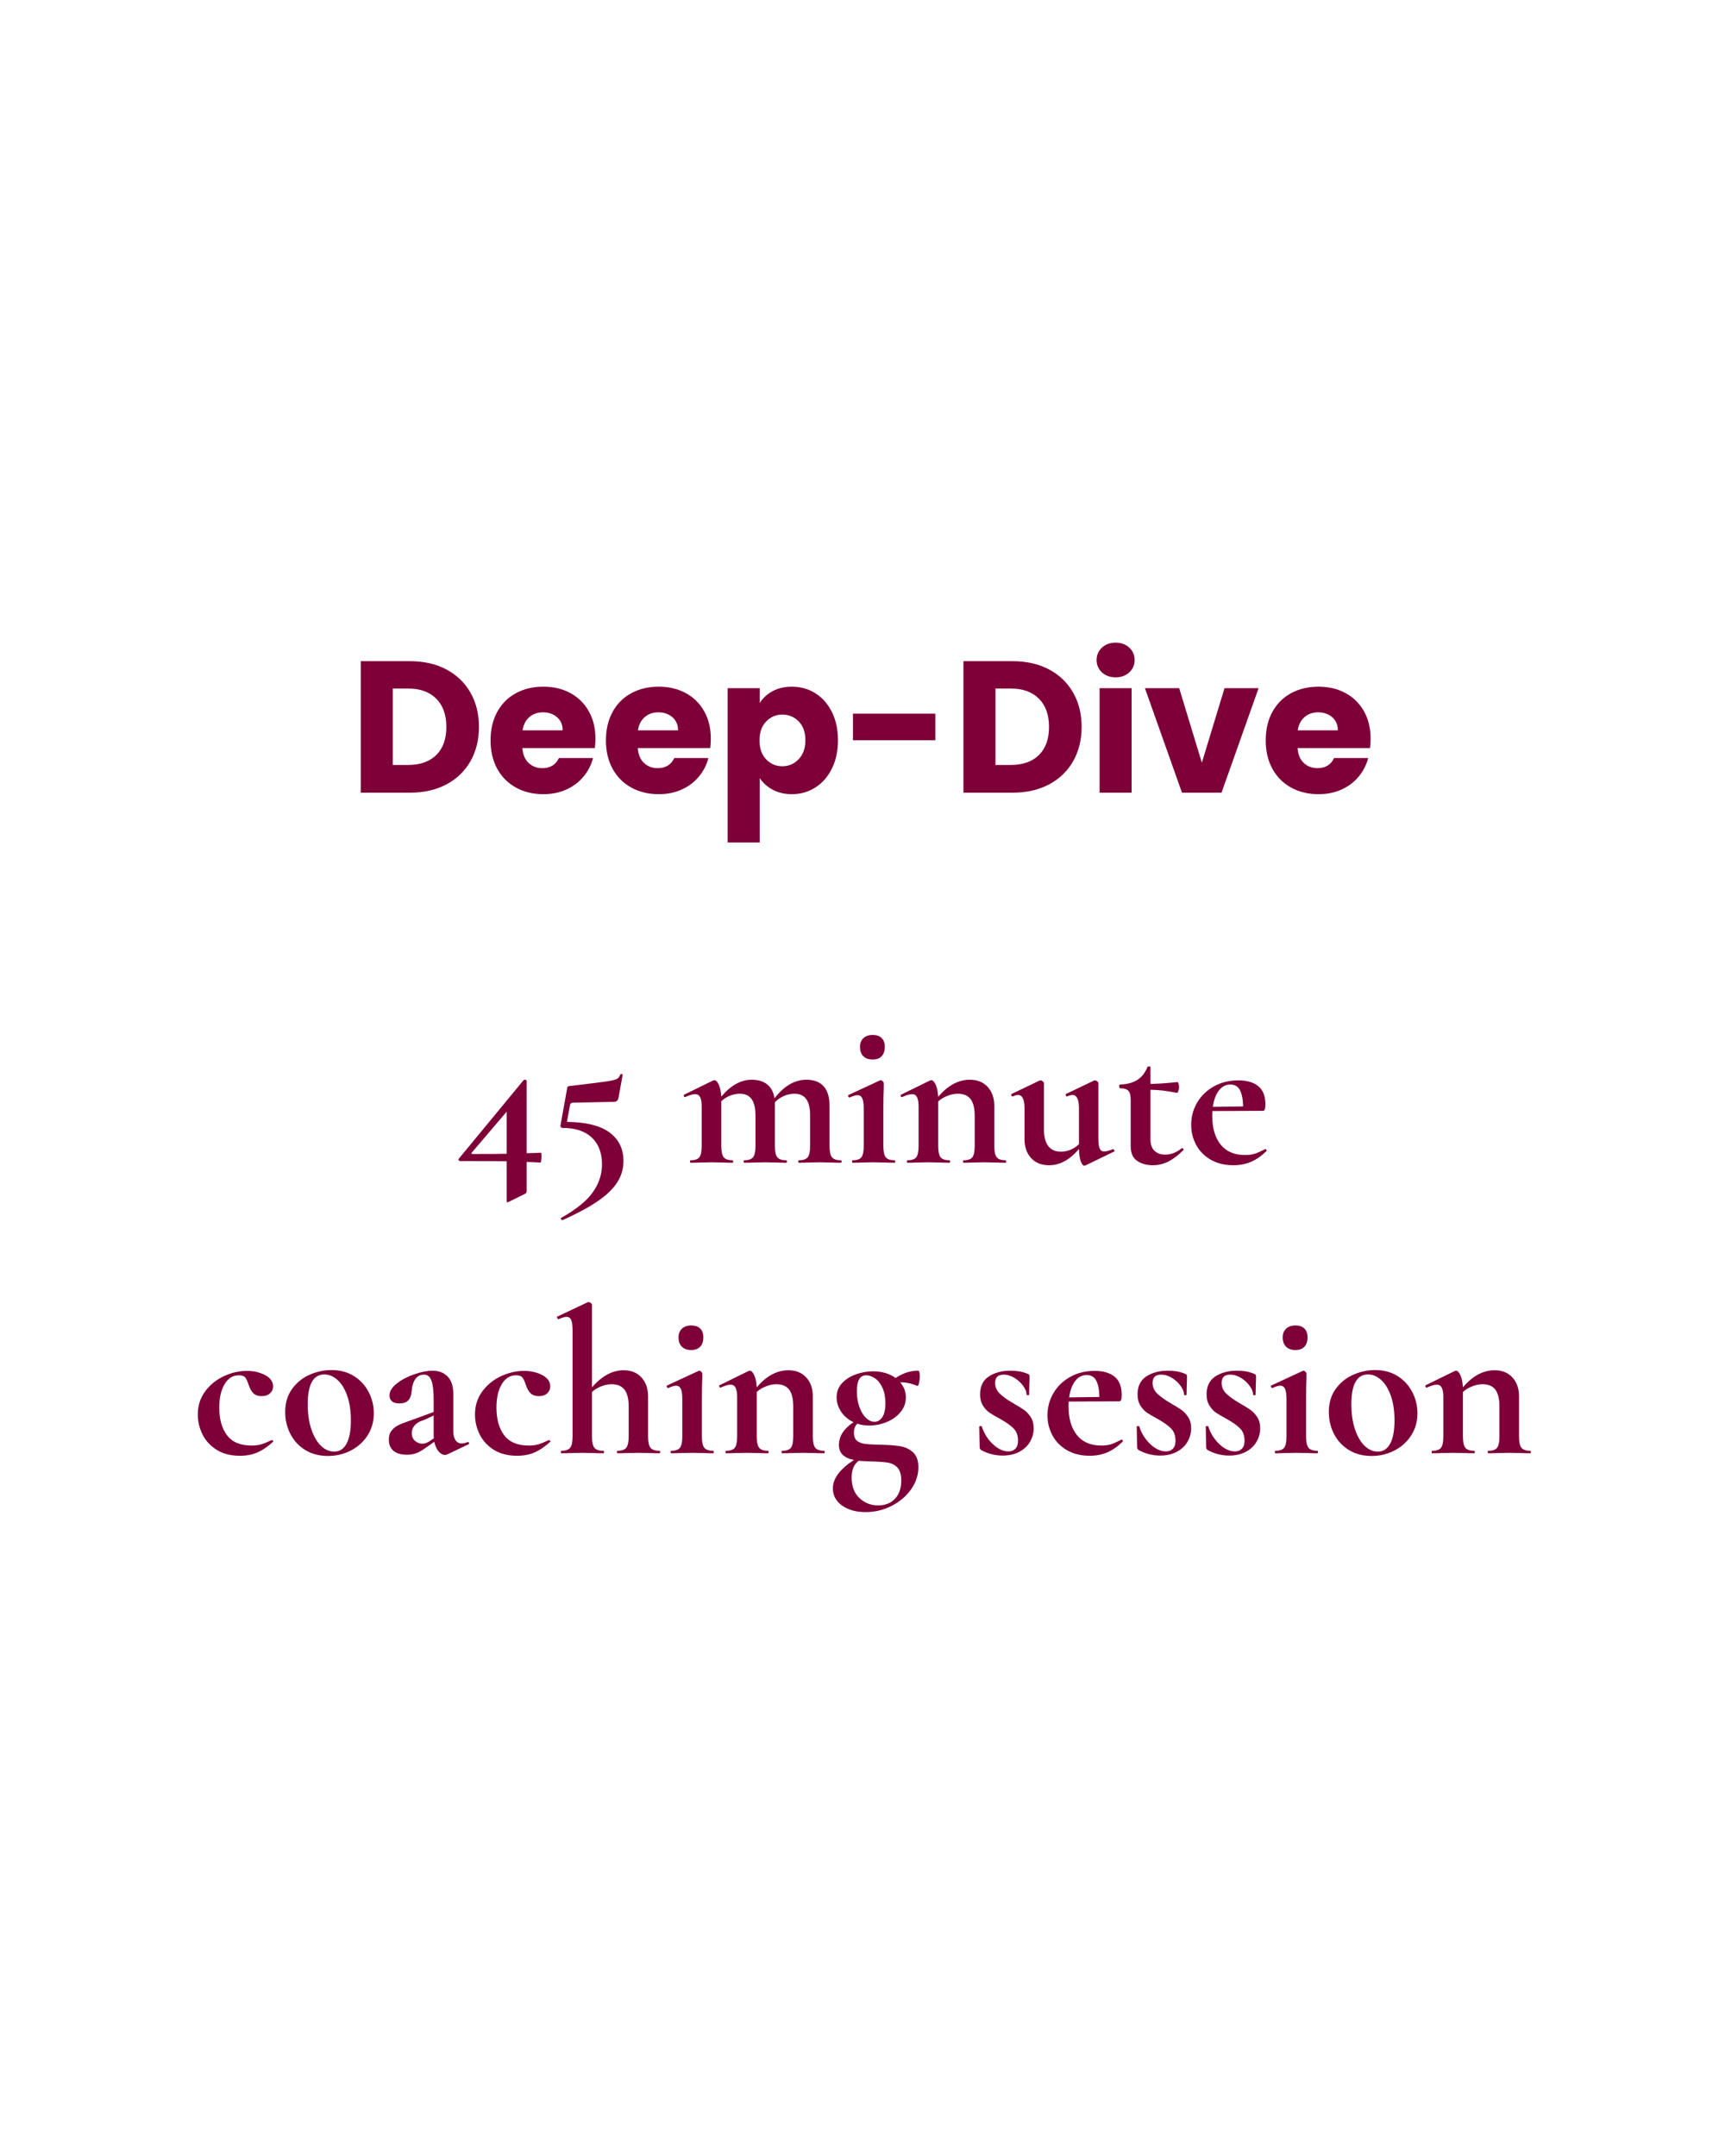 <svg version="1.0" preserveAspectRatio="xMidYMid meet" height="1350" viewBox="0 0 810 1012.5" zoomAndPan="magnify" width="1080" xmlns:xlink="http://www.w3.org/1999/xlink" xmlns="http://www.w3.org/2000/svg"><defs><g></g></defs><g fill-opacity="1" fill="#7e0038"><g transform="translate(212.846, 546.051)"><g><path d="M 41.141 -4.703 C 41.328 -4.703 41.422 -4.18 41.422 -3.141 C 41.422 -2.422 41.375 -1.734 41.281 -1.078 C 41.188 -0.422 41.07 -0.094 40.938 -0.094 L 34.469 -0.391 L 34.469 13.219 C 34.469 13.875 34.207 14.332 33.688 14.594 L 25.953 18.406 C 25.555 18.539 25.359 18.609 25.359 18.609 C 25.172 18.609 25.078 18.348 25.078 17.828 L 25.078 -0.688 C 21.16 -0.75 13.91 -0.781 3.328 -0.781 C 3.004 -0.781 2.742 -0.91 2.547 -1.172 C 2.348 -1.43 2.379 -1.691 2.641 -1.953 L 33 -38.781 C 33.133 -38.914 33.332 -38.984 33.594 -38.984 C 33.789 -38.984 33.984 -38.93 34.172 -38.828 C 34.367 -38.734 34.469 -38.586 34.469 -38.391 L 34.469 -4.5 C 35.781 -4.5 38.004 -4.566 41.141 -4.703 Z M 9.203 -4.109 C 16.773 -4.109 22.066 -4.145 25.078 -4.219 L 25.078 -24 L 8.719 -4.797 C 8.32 -4.336 8.484 -4.109 9.203 -4.109 Z M 9.203 -4.109"></path></g></g></g><g fill-opacity="1" fill="#7e0038"><g transform="translate(257.503, 546.051)"><g><path d="M 8.719 -19.203 C 17.852 -19.066 24.555 -17.379 28.828 -14.141 C 33.109 -10.91 35.25 -6.488 35.25 -0.875 C 35.25 2.844 34.27 6.219 32.312 9.25 C 30.352 12.289 27.301 15.227 23.156 18.062 C 19.008 20.906 13.508 23.863 6.656 26.938 L 6.562 26.938 C 6.301 26.938 6.086 26.785 5.922 26.484 C 5.766 26.191 5.816 25.984 6.078 25.859 C 13.129 21.867 18.07 17.848 20.906 13.797 C 23.75 9.754 25.172 5.414 25.172 0.781 C 25.172 -4.633 23.57 -8.844 20.375 -11.844 C 17.176 -14.852 12.602 -16.359 6.656 -16.359 C 6.332 -16.359 6.07 -16.473 5.875 -16.703 C 5.676 -16.93 5.613 -17.207 5.688 -17.531 L 8.812 -34.969 C 8.875 -35.426 8.969 -35.703 9.094 -35.797 C 9.227 -35.891 9.562 -35.973 10.094 -36.047 C 18.312 -37.023 23.82 -37.707 26.625 -38.094 C 29.438 -38.488 31.25 -38.895 32.062 -39.312 C 32.883 -39.738 33.457 -40.441 33.781 -41.422 C 33.852 -41.617 34.066 -41.703 34.422 -41.672 C 34.785 -41.641 34.93 -41.492 34.859 -41.234 L 32.906 -30.359 C 32.707 -29.641 32.41 -29.164 32.016 -28.938 C 31.629 -28.707 31.016 -28.594 30.172 -28.594 L 11.562 -28.203 C 10.707 -28.203 10.219 -27.742 10.094 -26.828 Z M 8.719 -19.203"></path></g></g></g><g fill-opacity="1" fill="#7e0038"><g transform="translate(297.557, 546.051)"><g></g></g></g><g fill-opacity="1" fill="#7e0038"><g transform="translate(320.473, 546.051)"><g><path d="M 74.328 -1.172 C 74.586 -1.172 74.719 -0.973 74.719 -0.578 C 74.719 -0.191 74.586 0 74.328 0 C 72.629 0 71.289 -0.031 70.312 -0.094 L 64.438 -0.203 L 58.766 -0.094 C 57.723 -0.031 56.352 0 54.656 0 C 54.457 0 54.359 -0.191 54.359 -0.578 C 54.359 -0.973 54.457 -1.172 54.656 -1.172 C 56.676 -1.172 58.062 -1.645 58.812 -2.594 C 59.562 -3.539 59.938 -5.32 59.938 -7.938 L 59.938 -22.031 C 59.938 -25.562 59.332 -28.176 58.125 -29.875 C 56.914 -31.57 55.07 -32.422 52.594 -32.422 C 50.895 -32.422 49.227 -32.062 47.594 -31.344 C 45.969 -30.625 44.566 -29.645 43.391 -28.406 L 43.391 -7.938 C 43.391 -5.32 43.766 -3.539 44.516 -2.594 C 45.266 -1.645 46.648 -1.172 48.672 -1.172 C 48.93 -1.172 49.062 -0.973 49.062 -0.578 C 49.062 -0.191 48.93 0 48.672 0 C 46.973 0 45.633 -0.031 44.656 -0.094 L 38.781 -0.203 L 33.109 -0.094 C 32.055 -0.031 30.68 0 28.984 0 C 28.797 0 28.703 -0.191 28.703 -0.578 C 28.703 -0.973 28.797 -1.172 28.984 -1.172 C 31.016 -1.172 32.406 -1.645 33.156 -2.594 C 33.906 -3.539 34.281 -5.32 34.281 -7.938 L 34.281 -22.031 C 34.281 -25.562 33.676 -28.176 32.469 -29.875 C 31.258 -31.57 29.414 -32.422 26.938 -32.422 C 25.363 -32.422 23.812 -32.109 22.281 -31.484 C 20.75 -30.867 19.395 -30.004 18.219 -28.891 L 18.219 -7.938 C 18.219 -5.32 18.594 -3.539 19.344 -2.594 C 20.094 -1.645 21.477 -1.172 23.5 -1.172 C 23.695 -1.172 23.797 -0.973 23.797 -0.578 C 23.797 -0.191 23.695 0 23.5 0 C 21.801 0 20.461 -0.031 19.484 -0.094 L 13.609 -0.203 L 7.828 -0.094 C 6.848 -0.031 5.508 0 3.812 0 C 3.625 0 3.531 -0.191 3.531 -0.578 C 3.531 -0.973 3.625 -1.172 3.812 -1.172 C 5.844 -1.172 7.219 -1.645 7.938 -2.594 C 8.656 -3.539 9.016 -5.32 9.016 -7.938 L 9.016 -26.344 C 9.016 -28.363 8.77 -29.848 8.281 -30.797 C 7.789 -31.742 7.02 -32.219 5.969 -32.219 C 4.863 -32.219 3.297 -31.758 1.266 -30.844 L 1.078 -30.844 C 0.879 -30.844 0.727 -31.004 0.625 -31.328 C 0.531 -31.66 0.551 -31.859 0.688 -31.922 L 14.297 -38.594 C 14.691 -38.719 14.922 -38.781 14.984 -38.781 C 15.703 -38.781 16.383 -38.078 17.031 -36.672 C 17.688 -35.273 18.082 -33.398 18.219 -31.047 C 22.656 -36.336 27.422 -38.984 32.516 -38.984 C 35.586 -38.984 38.035 -38.227 39.859 -36.719 C 41.691 -35.219 42.801 -33.066 43.188 -30.266 C 47.695 -36.078 52.691 -38.984 58.172 -38.984 C 61.703 -38.984 64.395 -37.969 66.25 -35.938 C 68.113 -33.914 69.047 -30.848 69.047 -26.734 L 69.047 -7.938 C 69.047 -5.32 69.422 -3.539 70.172 -2.594 C 70.922 -1.645 72.305 -1.172 74.328 -1.172 Z M 74.328 -1.172"></path></g></g></g><g fill-opacity="1" fill="#7e0038"><g transform="translate(396.566, 546.051)"><g><path d="M 13.219 -48.484 C 11.32 -48.484 9.852 -49.004 8.812 -50.047 C 7.77 -51.086 7.25 -52.555 7.25 -54.453 C 7.25 -56.148 7.785 -57.504 8.859 -58.516 C 9.941 -59.523 11.395 -60.031 13.219 -60.031 C 15.051 -60.031 16.457 -59.539 17.438 -58.562 C 18.414 -57.582 18.906 -56.211 18.906 -54.453 C 18.906 -52.555 18.414 -51.086 17.438 -50.047 C 16.457 -49.004 15.051 -48.484 13.219 -48.484 Z M 3.812 0 C 3.625 0 3.531 -0.191 3.531 -0.578 C 3.531 -0.973 3.625 -1.172 3.812 -1.172 C 5.844 -1.172 7.219 -1.645 7.938 -2.594 C 8.656 -3.539 9.016 -5.32 9.016 -7.938 L 9.016 -25.469 C 9.016 -27.688 8.785 -29.285 8.328 -30.266 C 7.867 -31.242 7.117 -31.734 6.078 -31.734 C 5.223 -31.734 4.016 -31.375 2.453 -30.656 L 2.344 -30.656 C 2.082 -30.656 1.883 -30.832 1.75 -31.188 C 1.625 -31.551 1.66 -31.766 1.859 -31.828 L 16.656 -38.688 L 16.938 -38.781 C 17.27 -38.781 17.598 -38.613 17.922 -38.281 C 18.242 -37.957 18.406 -37.664 18.406 -37.406 L 18.406 -35.25 C 18.281 -32.645 18.219 -29.445 18.219 -25.656 L 18.219 -7.938 C 18.219 -5.32 18.594 -3.539 19.344 -2.594 C 20.094 -1.645 21.477 -1.172 23.5 -1.172 C 23.695 -1.172 23.797 -0.973 23.797 -0.578 C 23.797 -0.191 23.695 0 23.5 0 C 21.801 0 20.461 -0.031 19.484 -0.094 L 13.609 -0.203 L 7.828 -0.094 C 6.848 -0.031 5.508 0 3.812 0 Z M 3.812 0"></path></g></g></g><g fill-opacity="1" fill="#7e0038"><g transform="translate(422.322, 546.051)"><g><path d="M 49.844 -1.172 C 50.039 -1.172 50.141 -0.973 50.141 -0.578 C 50.141 -0.191 50.039 0 49.844 0 C 48.145 0 46.805 -0.031 45.828 -0.094 L 39.953 -0.203 L 34.281 -0.094 C 33.238 -0.031 31.867 0 30.172 0 C 29.973 0 29.875 -0.191 29.875 -0.578 C 29.875 -0.973 29.973 -1.172 30.172 -1.172 C 32.191 -1.172 33.562 -1.645 34.281 -2.594 C 35 -3.539 35.359 -5.32 35.359 -7.938 L 35.359 -22.031 C 35.359 -25.562 34.719 -28.176 33.438 -29.875 C 32.164 -31.57 30.16 -32.422 27.422 -32.422 C 25.859 -32.422 24.242 -32.094 22.578 -31.438 C 20.91 -30.781 19.457 -29.898 18.219 -28.797 L 18.219 -7.938 C 18.219 -5.32 18.594 -3.539 19.344 -2.594 C 20.094 -1.645 21.477 -1.172 23.5 -1.172 C 23.695 -1.172 23.797 -0.973 23.797 -0.578 C 23.797 -0.191 23.695 0 23.5 0 C 21.801 0 20.461 -0.031 19.484 -0.094 L 13.609 -0.203 L 7.828 -0.094 C 6.848 -0.031 5.508 0 3.812 0 C 3.625 0 3.531 -0.191 3.531 -0.578 C 3.531 -0.973 3.625 -1.172 3.812 -1.172 C 5.844 -1.172 7.219 -1.645 7.938 -2.594 C 8.656 -3.539 9.016 -5.32 9.016 -7.938 L 9.016 -26.344 C 9.016 -28.363 8.77 -29.848 8.281 -30.797 C 7.789 -31.742 7.02 -32.219 5.969 -32.219 C 4.863 -32.219 3.297 -31.758 1.266 -30.844 L 1.078 -30.844 C 0.879 -30.844 0.727 -31.004 0.625 -31.328 C 0.531 -31.66 0.551 -31.859 0.688 -31.922 L 14.297 -38.594 C 14.691 -38.719 14.922 -38.781 14.984 -38.781 C 15.703 -38.781 16.383 -38.078 17.031 -36.672 C 17.688 -35.273 18.082 -33.367 18.219 -30.953 C 22.719 -36.305 27.68 -38.984 33.109 -38.984 C 36.629 -38.984 39.414 -37.852 41.469 -35.594 C 43.531 -33.344 44.562 -30.391 44.562 -26.734 L 44.562 -7.938 C 44.562 -5.32 44.938 -3.539 45.688 -2.594 C 46.438 -1.645 47.82 -1.172 49.844 -1.172 Z M 49.844 -1.172"></path></g></g></g><g fill-opacity="1" fill="#7e0038"><g transform="translate(473.835, 546.051)"><g><path d="M 48.875 -6.359 C 49.07 -6.359 49.25 -6.195 49.406 -5.875 C 49.57 -5.551 49.555 -5.352 49.359 -5.281 L 35.844 1.266 C 35.719 1.336 35.555 1.375 35.359 1.375 C 34.703 1.375 34.129 0.672 33.641 -0.734 C 33.148 -2.141 32.875 -4.051 32.812 -6.469 C 28.5 -1.375 23.828 1.172 18.797 1.172 C 15.211 1.172 12.391 0.047 10.328 -2.203 C 8.273 -4.453 7.25 -7.406 7.25 -11.062 L 7.25 -25.469 C 7.25 -29.707 6.238 -31.828 4.219 -31.828 C 3.5 -31.828 2.68 -31.598 1.766 -31.141 L 1.672 -31.141 C 1.398 -31.141 1.195 -31.316 1.062 -31.672 C 0.938 -32.035 0.973 -32.25 1.172 -32.312 L 14.297 -38.594 L 14.781 -38.688 C 15.113 -38.688 15.457 -38.535 15.812 -38.234 C 16.176 -37.941 16.359 -37.664 16.359 -37.406 L 16.359 -15.766 C 16.359 -8.711 19.066 -5.188 24.484 -5.188 C 25.922 -5.188 27.375 -5.492 28.844 -6.109 C 30.312 -6.734 31.633 -7.602 32.812 -8.719 L 32.812 -25.469 C 32.812 -29.707 31.797 -31.828 29.766 -31.828 C 29.055 -31.828 28.211 -31.598 27.234 -31.141 L 27.125 -31.141 C 26.926 -31.141 26.758 -31.316 26.625 -31.672 C 26.5 -32.035 26.535 -32.25 26.734 -32.312 L 39.859 -38.594 C 39.992 -38.656 40.156 -38.688 40.344 -38.688 C 40.676 -38.688 41.02 -38.535 41.375 -38.234 C 41.738 -37.941 41.922 -37.664 41.922 -37.406 L 41.922 -11.359 C 41.922 -9.141 42.129 -7.57 42.547 -6.656 C 42.973 -5.738 43.676 -5.281 44.656 -5.281 C 45.57 -5.281 46.91 -5.641 48.672 -6.359 Z M 48.875 -6.359"></path></g></g></g><g fill-opacity="1" fill="#7e0038"><g transform="translate(523.29, 546.051)"><g><path d="M 31.734 -6.859 C 31.992 -6.859 32.203 -6.727 32.359 -6.469 C 32.523 -6.207 32.508 -6.008 32.312 -5.875 C 29.906 -3.457 27.555 -1.676 25.266 -0.531 C 22.984 0.602 20.566 1.172 18.016 1.172 C 15.148 1.172 12.703 0.488 10.672 -0.875 C 8.648 -2.25 7.641 -4.566 7.641 -7.828 L 7.641 -29.578 C 7.641 -31.598 7.281 -33 6.562 -33.781 C 5.844 -34.57 4.535 -34.969 2.641 -34.969 C 2.578 -34.969 2.492 -35.062 2.391 -35.25 C 2.297 -35.445 2.25 -35.645 2.25 -35.844 C 2.25 -36.102 2.281 -36.316 2.344 -36.484 C 2.414 -36.648 2.516 -36.734 2.641 -36.734 C 5.973 -36.859 8.664 -37.57 10.719 -38.875 C 12.781 -40.188 14.363 -42.18 15.469 -44.859 C 15.602 -45.117 15.879 -45.25 16.297 -45.25 C 16.723 -45.25 16.938 -45.117 16.938 -44.859 L 16.938 -37.016 C 20.727 -37.086 24.973 -37.383 29.672 -37.906 C 29.805 -37.906 29.953 -37.66 30.109 -37.172 C 30.273 -36.68 30.359 -36.141 30.359 -35.547 C 30.359 -34.898 30.242 -34.266 30.016 -33.641 C 29.785 -33.023 29.539 -32.75 29.281 -32.812 C 25.039 -33.727 20.926 -34.219 16.938 -34.281 L 16.938 -11.062 C 16.938 -8.582 17.57 -6.754 18.844 -5.578 C 20.125 -4.398 21.805 -3.812 23.891 -3.812 C 26.504 -3.812 29.051 -4.789 31.531 -6.75 Z M 31.734 -6.859"></path></g></g></g><g fill-opacity="1" fill="#7e0038"><g transform="translate(556.196, 546.051)"><g><path d="M 38 -6.469 C 38.133 -6.469 38.281 -6.336 38.438 -6.078 C 38.602 -5.816 38.617 -5.617 38.484 -5.484 C 36.066 -3.129 33.617 -1.43 31.141 -0.391 C 28.66 0.648 25.953 1.172 23.016 1.172 C 18.898 1.172 15.336 0.305 12.328 -1.422 C 9.328 -3.148 7.047 -5.469 5.484 -8.375 C 3.922 -11.281 3.141 -14.43 3.141 -17.828 C 3.141 -21.609 4.082 -25.098 5.969 -28.297 C 7.863 -31.504 10.492 -34.035 13.859 -35.891 C 17.223 -37.754 21.023 -38.688 25.266 -38.688 C 29.316 -38.688 32.453 -37.77 34.672 -35.938 C 36.891 -34.113 38 -31.273 38 -27.422 C 38 -25.398 37.641 -24.391 36.922 -24.391 L 13.125 -24.281 C 13.062 -23.832 13.031 -23.082 13.031 -22.031 C 13.031 -16.289 14.348 -11.785 16.984 -8.516 C 19.629 -5.254 23.438 -3.625 28.406 -3.625 C 30.164 -3.625 31.664 -3.816 32.906 -4.203 C 34.145 -4.598 35.773 -5.316 37.797 -6.359 Z M 21.547 -36.734 C 19.391 -36.734 17.594 -35.801 16.156 -33.938 C 14.719 -32.07 13.77 -29.508 13.312 -26.25 L 27.516 -26.438 C 27.453 -29.77 26.961 -32.316 26.047 -34.078 C 25.141 -35.848 23.641 -36.734 21.547 -36.734 Z M 21.547 -36.734"></path></g></g></g><g fill-opacity="1" fill="#7e0038"><g transform="translate(89.743, 682.483)"><g><path d="M 22.922 1.172 C 18.609 1.172 14.969 0.242 12 -1.609 C 9.031 -3.473 6.812 -5.891 5.344 -8.859 C 3.875 -11.828 3.141 -14.945 3.141 -18.219 C 3.141 -22.332 4.281 -25.938 6.562 -29.031 C 8.844 -32.133 11.766 -34.52 15.328 -36.188 C 18.891 -37.852 22.531 -38.688 26.25 -38.688 C 29.383 -38.688 32.207 -38.031 34.719 -36.719 C 37.227 -35.414 38.484 -33.625 38.484 -31.344 C 38.484 -30.102 38.008 -29.039 37.062 -28.156 C 36.125 -27.27 34.805 -26.828 33.109 -26.828 C 31.535 -26.828 30.289 -27.234 29.375 -28.047 C 28.469 -28.867 27.719 -30.129 27.125 -31.828 C 26.539 -33.66 25.969 -34.914 25.406 -35.594 C 24.852 -36.281 23.859 -36.625 22.422 -36.625 C 19.617 -36.625 17.383 -35.234 15.719 -32.453 C 14.051 -29.68 13.219 -26.016 13.219 -21.453 C 13.219 -16.023 14.426 -11.695 16.844 -8.469 C 19.258 -5.238 23.113 -3.625 28.406 -3.625 C 30.164 -3.625 31.68 -3.816 32.953 -4.203 C 34.223 -4.598 35.836 -5.254 37.797 -6.172 L 37.906 -6.172 C 38.102 -6.172 38.281 -6.07 38.438 -5.875 C 38.602 -5.676 38.617 -5.516 38.484 -5.391 C 36.066 -3.172 33.648 -1.52 31.234 -0.438 C 28.828 0.633 26.055 1.172 22.922 1.172 Z M 22.922 1.172"></path></g></g></g><g fill-opacity="1" fill="#7e0038"><g transform="translate(130.776, 682.483)"><g><path d="M 23.219 1.266 C 19.164 1.266 15.617 0.336 12.578 -1.516 C 9.547 -3.379 7.211 -5.895 5.578 -9.062 C 3.953 -12.227 3.141 -15.672 3.141 -19.391 C 3.141 -23.629 4.211 -27.234 6.359 -30.203 C 8.516 -33.18 11.258 -35.406 14.594 -36.875 C 17.926 -38.344 21.352 -39.078 24.875 -39.078 C 28.926 -39.078 32.453 -38.129 35.453 -36.234 C 38.453 -34.336 40.75 -31.836 42.344 -28.734 C 43.945 -25.641 44.75 -22.328 44.75 -18.797 C 44.75 -14.879 43.77 -11.398 41.812 -8.359 C 39.852 -5.328 37.223 -2.961 33.922 -1.266 C 30.629 0.422 27.062 1.266 23.219 1.266 Z M 26.156 -0.781 C 28.695 -0.781 30.633 -2.035 31.969 -4.547 C 33.312 -7.066 33.984 -10.676 33.984 -15.375 C 33.984 -19.945 33.395 -23.863 32.219 -27.125 C 31.039 -30.395 29.504 -32.859 27.609 -34.516 C 25.723 -36.18 23.703 -37.016 21.547 -37.016 C 16.328 -37.016 13.719 -32.348 13.719 -23.016 C 13.719 -18.641 14.27 -14.77 15.375 -11.406 C 16.488 -8.039 17.988 -5.426 19.875 -3.562 C 21.77 -1.707 23.863 -0.781 26.156 -0.781 Z M 26.156 -0.781"></path></g></g></g><g fill-opacity="1" fill="#7e0038"><g transform="translate(178.665, 682.483)"><g><path d="M 41.031 -5.281 C 41.289 -5.281 41.469 -5.133 41.562 -4.844 C 41.664 -4.551 41.586 -4.344 41.328 -4.219 L 31.234 0.594 C 30.973 0.719 30.648 0.781 30.266 0.781 C 29.223 0.781 28.227 0.227 27.281 -0.875 C 26.332 -1.988 25.66 -3.492 25.266 -5.391 L 21.062 -2.453 C 19.551 -1.336 18.145 -0.535 16.844 -0.047 C 15.539 0.441 14.07 0.688 12.438 0.688 C 9.633 0.688 7.516 0.066 6.078 -1.172 C 4.641 -2.41 3.922 -4.141 3.922 -6.359 C 3.922 -8.129 4.344 -9.551 5.188 -10.625 C 6.039 -11.707 7.102 -12.555 8.375 -13.172 C 9.645 -13.797 11.426 -14.5 13.719 -15.281 L 16.156 -16.156 L 24.969 -19.391 L 24.969 -24.969 C 24.969 -29.145 24.625 -32.18 23.938 -34.078 C 23.258 -35.973 22.102 -36.922 20.469 -36.922 C 17.008 -36.922 15.051 -34.242 14.594 -28.891 C 14.395 -26.93 13.82 -25.523 12.875 -24.672 C 11.926 -23.828 10.602 -23.406 8.906 -23.406 C 7.281 -23.406 6.094 -23.75 5.344 -24.438 C 4.594 -25.125 4.219 -26.02 4.219 -27.125 C 4.219 -29.082 5.359 -30.957 7.641 -32.75 C 9.922 -34.551 12.676 -36.004 15.906 -37.109 C 19.145 -38.223 22.004 -38.781 24.484 -38.781 C 27.359 -38.781 29.691 -37.879 31.484 -36.078 C 33.285 -34.285 34.188 -31.562 34.188 -27.906 L 34.188 -10.578 C 34.188 -8.68 34.523 -7.211 35.203 -6.172 C 35.891 -5.129 36.852 -4.609 38.094 -4.609 C 39.008 -4.609 39.957 -4.832 40.938 -5.281 Z M 25.078 -7.047 C 25.004 -7.305 24.969 -7.734 24.969 -8.328 L 24.969 -17.734 L 20.766 -15.766 C 20.566 -15.703 19.91 -15.457 18.797 -15.031 C 17.691 -14.602 16.727 -13.898 15.906 -12.922 C 15.094 -11.941 14.688 -10.801 14.688 -9.5 C 14.688 -7.938 15.191 -6.711 16.203 -5.828 C 17.223 -4.941 18.383 -4.5 19.688 -4.5 C 20.727 -4.5 21.805 -4.859 22.922 -5.578 Z M 25.078 -7.047"></path></g></g></g><g fill-opacity="1" fill="#7e0038"><g transform="translate(219.894, 682.483)"><g><path d="M 22.922 1.172 C 18.609 1.172 14.969 0.242 12 -1.609 C 9.031 -3.473 6.812 -5.891 5.344 -8.859 C 3.875 -11.828 3.141 -14.945 3.141 -18.219 C 3.141 -22.332 4.281 -25.938 6.562 -29.031 C 8.844 -32.133 11.766 -34.52 15.328 -36.188 C 18.891 -37.852 22.531 -38.688 26.25 -38.688 C 29.383 -38.688 32.207 -38.031 34.719 -36.719 C 37.227 -35.414 38.484 -33.625 38.484 -31.344 C 38.484 -30.102 38.008 -29.039 37.062 -28.156 C 36.125 -27.27 34.805 -26.828 33.109 -26.828 C 31.535 -26.828 30.289 -27.234 29.375 -28.047 C 28.469 -28.867 27.719 -30.129 27.125 -31.828 C 26.539 -33.66 25.969 -34.914 25.406 -35.594 C 24.852 -36.281 23.859 -36.625 22.422 -36.625 C 19.617 -36.625 17.383 -35.234 15.719 -32.453 C 14.051 -29.68 13.219 -26.016 13.219 -21.453 C 13.219 -16.023 14.426 -11.695 16.844 -8.469 C 19.258 -5.238 23.113 -3.625 28.406 -3.625 C 30.164 -3.625 31.68 -3.816 32.953 -4.203 C 34.223 -4.598 35.836 -5.254 37.797 -6.172 L 37.906 -6.172 C 38.102 -6.172 38.281 -6.07 38.438 -5.875 C 38.602 -5.676 38.617 -5.516 38.484 -5.391 C 36.066 -3.172 33.648 -1.52 31.234 -0.438 C 28.828 0.633 26.055 1.172 22.922 1.172 Z M 22.922 1.172"></path></g></g></g><g fill-opacity="1" fill="#7e0038"><g transform="translate(261.515, 682.483)"><g><path d="M 48.094 -1.172 C 48.352 -1.172 48.484 -0.973 48.484 -0.578 C 48.484 -0.191 48.352 0 48.094 0 C 46.395 0 45.02 -0.031 43.969 -0.094 L 38.297 -0.203 L 32.422 -0.094 C 31.441 -0.031 30.102 0 28.406 0 C 28.27 0 28.203 -0.191 28.203 -0.578 C 28.203 -0.973 28.27 -1.172 28.406 -1.172 C 30.426 -1.172 31.812 -1.645 32.562 -2.594 C 33.312 -3.539 33.688 -5.32 33.688 -7.938 L 33.688 -22.031 C 33.688 -25.562 33.031 -28.176 31.719 -29.875 C 30.414 -31.57 28.395 -32.422 25.656 -32.422 C 24.094 -32.422 22.477 -32.094 20.812 -31.438 C 19.145 -30.781 17.691 -29.898 16.453 -28.797 L 16.453 -7.938 C 16.453 -5.32 16.828 -3.539 17.578 -2.594 C 18.328 -1.645 19.711 -1.172 21.734 -1.172 C 22.004 -1.172 22.141 -0.973 22.141 -0.578 C 22.141 -0.191 22.004 0 21.734 0 C 20.047 0 18.676 -0.031 17.625 -0.094 L 11.953 -0.203 L 6.078 -0.094 C 5.098 -0.031 3.758 0 2.062 0 C 1.926 0 1.859 -0.191 1.859 -0.578 C 1.859 -0.973 1.926 -1.172 2.062 -1.172 C 4.082 -1.172 5.469 -1.645 6.219 -2.594 C 6.969 -3.539 7.344 -5.32 7.344 -7.938 L 7.344 -57.688 C 7.344 -59.969 7.129 -61.598 6.703 -62.578 C 6.285 -63.555 5.551 -64.047 4.5 -64.047 C 3.594 -64.047 2.352 -63.688 0.781 -62.969 L 0.688 -62.969 C 0.488 -62.969 0.305 -63.145 0.141 -63.5 C -0.016 -63.863 -0.031 -64.082 0.094 -64.156 L 14.391 -70.906 L 14.891 -71 C 15.211 -71 15.551 -70.852 15.906 -70.562 C 16.27 -70.27 16.453 -69.992 16.453 -69.734 L 16.453 -30.953 C 21.086 -36.305 26.051 -38.984 31.344 -38.984 C 34.863 -38.984 37.648 -37.852 39.703 -35.594 C 41.766 -33.344 42.797 -30.391 42.797 -26.734 L 42.797 -7.938 C 42.797 -5.32 43.172 -3.539 43.922 -2.594 C 44.672 -1.645 46.062 -1.172 48.094 -1.172 Z M 48.094 -1.172"></path></g></g></g><g fill-opacity="1" fill="#7e0038"><g transform="translate(311.363, 682.483)"><g><path d="M 13.219 -48.484 C 11.32 -48.484 9.852 -49.004 8.812 -50.047 C 7.77 -51.086 7.25 -52.555 7.25 -54.453 C 7.25 -56.148 7.785 -57.504 8.859 -58.516 C 9.941 -59.523 11.395 -60.031 13.219 -60.031 C 15.051 -60.031 16.457 -59.539 17.438 -58.562 C 18.414 -57.582 18.906 -56.211 18.906 -54.453 C 18.906 -52.555 18.414 -51.086 17.438 -50.047 C 16.457 -49.004 15.051 -48.484 13.219 -48.484 Z M 3.812 0 C 3.625 0 3.531 -0.191 3.531 -0.578 C 3.531 -0.973 3.625 -1.172 3.812 -1.172 C 5.844 -1.172 7.219 -1.645 7.938 -2.594 C 8.656 -3.539 9.016 -5.32 9.016 -7.938 L 9.016 -25.469 C 9.016 -27.688 8.785 -29.285 8.328 -30.266 C 7.867 -31.242 7.117 -31.734 6.078 -31.734 C 5.223 -31.734 4.016 -31.375 2.453 -30.656 L 2.344 -30.656 C 2.082 -30.656 1.883 -30.832 1.75 -31.188 C 1.625 -31.551 1.66 -31.766 1.859 -31.828 L 16.656 -38.688 L 16.938 -38.781 C 17.27 -38.781 17.598 -38.613 17.922 -38.281 C 18.242 -37.957 18.406 -37.664 18.406 -37.406 L 18.406 -35.25 C 18.281 -32.645 18.219 -29.445 18.219 -25.656 L 18.219 -7.938 C 18.219 -5.32 18.594 -3.539 19.344 -2.594 C 20.094 -1.645 21.477 -1.172 23.5 -1.172 C 23.695 -1.172 23.797 -0.973 23.797 -0.578 C 23.797 -0.191 23.695 0 23.5 0 C 21.801 0 20.461 -0.031 19.484 -0.094 L 13.609 -0.203 L 7.828 -0.094 C 6.848 -0.031 5.508 0 3.812 0 Z M 3.812 0"></path></g></g></g><g fill-opacity="1" fill="#7e0038"><g transform="translate(337.119, 682.483)"><g><path d="M 49.844 -1.172 C 50.039 -1.172 50.141 -0.973 50.141 -0.578 C 50.141 -0.191 50.039 0 49.844 0 C 48.145 0 46.805 -0.031 45.828 -0.094 L 39.953 -0.203 L 34.281 -0.094 C 33.238 -0.031 31.867 0 30.172 0 C 29.973 0 29.875 -0.191 29.875 -0.578 C 29.875 -0.973 29.973 -1.172 30.172 -1.172 C 32.191 -1.172 33.562 -1.645 34.281 -2.594 C 35 -3.539 35.359 -5.32 35.359 -7.938 L 35.359 -22.031 C 35.359 -25.562 34.719 -28.176 33.438 -29.875 C 32.164 -31.57 30.16 -32.422 27.422 -32.422 C 25.859 -32.422 24.242 -32.094 22.578 -31.438 C 20.91 -30.781 19.457 -29.898 18.219 -28.797 L 18.219 -7.938 C 18.219 -5.32 18.594 -3.539 19.344 -2.594 C 20.094 -1.645 21.477 -1.172 23.5 -1.172 C 23.695 -1.172 23.797 -0.973 23.797 -0.578 C 23.797 -0.191 23.695 0 23.5 0 C 21.801 0 20.461 -0.031 19.484 -0.094 L 13.609 -0.203 L 7.828 -0.094 C 6.848 -0.031 5.508 0 3.812 0 C 3.625 0 3.531 -0.191 3.531 -0.578 C 3.531 -0.973 3.625 -1.172 3.812 -1.172 C 5.844 -1.172 7.219 -1.645 7.938 -2.594 C 8.656 -3.539 9.016 -5.32 9.016 -7.938 L 9.016 -26.344 C 9.016 -28.363 8.77 -29.848 8.281 -30.797 C 7.789 -31.742 7.02 -32.219 5.969 -32.219 C 4.863 -32.219 3.297 -31.758 1.266 -30.844 L 1.078 -30.844 C 0.879 -30.844 0.727 -31.004 0.625 -31.328 C 0.531 -31.66 0.551 -31.859 0.688 -31.922 L 14.297 -38.594 C 14.691 -38.719 14.922 -38.781 14.984 -38.781 C 15.703 -38.781 16.383 -38.078 17.031 -36.672 C 17.688 -35.273 18.082 -33.367 18.219 -30.953 C 22.719 -36.305 27.68 -38.984 33.109 -38.984 C 36.629 -38.984 39.414 -37.852 41.469 -35.594 C 43.531 -33.344 44.562 -30.391 44.562 -26.734 L 44.562 -7.938 C 44.562 -5.32 44.938 -3.539 45.688 -2.594 C 46.438 -1.645 47.82 -1.172 49.844 -1.172 Z M 49.844 -1.172"></path></g></g></g><g fill-opacity="1" fill="#7e0038"><g transform="translate(388.631, 682.483)"><g><path d="M 24.484 -4.016 C 28.336 -3.953 31.488 -3.723 33.938 -3.328 C 36.383 -2.941 38.441 -1.977 40.109 -0.438 C 41.773 1.094 42.609 3.426 42.609 6.562 C 42.609 10.219 41.477 13.66 39.219 16.891 C 36.969 20.117 33.93 22.711 30.109 24.672 C 26.297 26.641 22.203 27.625 17.828 27.625 C 13.316 27.625 9.625 26.594 6.75 24.531 C 3.883 22.477 2.453 19.785 2.453 16.453 C 2.453 11.879 5.75 7.441 12.344 3.141 C 7.633 2.223 5.281 -0.129 5.281 -3.922 C 5.281 -7.961 7.566 -11.52 12.141 -14.594 C 9.66 -15.77 7.719 -17.414 6.312 -19.531 C 4.914 -21.656 4.219 -23.895 4.219 -26.25 C 4.219 -28.863 5.062 -31.082 6.75 -32.906 C 8.445 -34.738 10.617 -36.125 13.266 -37.062 C 15.91 -38.008 18.602 -38.484 21.344 -38.484 C 25.457 -38.484 28.984 -37.441 31.922 -35.359 C 35.316 -37.641 38.844 -38.781 42.5 -38.781 C 43.02 -38.781 43.281 -37.867 43.281 -36.047 C 43.281 -35.066 43.148 -34.035 42.891 -32.953 C 42.629 -31.879 42.367 -31.441 42.109 -31.641 C 39.43 -32.742 37.016 -33.297 34.859 -33.297 L 34.078 -33.297 C 35.848 -31.211 36.734 -28.863 36.734 -26.25 C 36.734 -23.633 35.883 -21.312 34.188 -19.281 C 32.488 -17.258 30.316 -15.711 27.672 -14.641 C 25.023 -13.566 22.297 -13.031 19.484 -13.031 C 17.461 -13.031 15.602 -13.32 13.906 -13.906 C 12.863 -12.801 12.344 -11.398 12.344 -9.703 C 12.344 -7.93 12.816 -6.656 13.766 -5.875 C 14.711 -5.094 15.969 -4.602 17.531 -4.406 C 19.094 -4.207 21.41 -4.078 24.484 -4.016 Z M 18.125 -36.625 C 15.188 -36.625 13.719 -34.145 13.719 -29.188 C 13.719 -26.445 14.109 -23.984 14.891 -21.797 C 15.672 -19.609 16.695 -17.891 17.969 -16.641 C 19.238 -15.398 20.594 -14.781 22.031 -14.781 C 23.469 -14.781 24.676 -15.5 25.656 -16.938 C 26.633 -18.375 27.125 -20.562 27.125 -23.5 C 27.125 -26.312 26.664 -28.711 25.75 -30.703 C 24.844 -32.691 23.688 -34.176 22.281 -35.156 C 20.875 -36.133 19.488 -36.625 18.125 -36.625 Z M 23.703 24.484 C 27.035 24.484 29.68 23.438 31.641 21.344 C 33.598 19.258 34.578 16.422 34.578 12.828 C 34.578 10.023 33.973 7.984 32.766 6.703 C 31.555 5.43 29.988 4.648 28.062 4.359 C 26.133 4.066 23.344 3.883 19.688 3.812 C 19.094 3.812 18.273 3.781 17.234 3.719 C 16.191 3.656 15.312 3.594 14.594 3.531 C 12.375 5.156 11.266 7.766 11.266 11.359 C 11.266 15.535 12.488 18.766 14.938 21.047 C 17.383 23.336 20.305 24.484 23.703 24.484 Z M 23.703 24.484"></path></g></g></g><g fill-opacity="1" fill="#7e0038"><g transform="translate(432.798, 682.483)"><g></g></g></g><g fill-opacity="1" fill="#7e0038"><g transform="translate(455.714, 682.483)"><g><path d="M 11.562 -33.109 C 11.562 -31.211 12.227 -29.578 13.562 -28.203 C 14.906 -26.836 16.848 -25.398 19.391 -23.891 C 21.867 -22.453 23.711 -21.328 24.922 -20.516 C 26.129 -19.703 27.223 -18.562 28.203 -17.094 C 29.18 -15.625 29.672 -13.844 29.672 -11.75 C 29.672 -9.531 29.113 -7.441 28 -5.484 C 26.895 -3.523 25.234 -1.941 23.016 -0.734 C 20.797 0.473 18.148 1.078 15.078 1.078 C 11.492 1.078 8.098 0.195 4.891 -1.562 C 4.504 -1.957 4.312 -2.352 4.312 -2.75 L 4.109 -12.438 C 4.109 -12.633 4.285 -12.75 4.641 -12.781 C 5.004 -12.812 5.219 -12.766 5.281 -12.641 C 6.332 -9.367 8.066 -6.586 10.484 -4.297 C 12.898 -2.016 15.348 -0.875 17.828 -0.875 C 19.191 -0.875 20.281 -1.297 21.094 -2.141 C 21.914 -2.992 22.328 -4.238 22.328 -5.875 C 22.328 -8.289 21.641 -10.203 20.266 -11.609 C 18.898 -13.016 16.879 -14.469 14.203 -15.969 C 11.91 -17.207 10.176 -18.219 9 -19 C 7.832 -19.781 6.789 -20.891 5.875 -22.328 C 4.957 -23.766 4.5 -25.531 4.5 -27.625 C 4.5 -31.469 5.867 -34.285 8.609 -36.078 C 11.359 -37.879 14.723 -38.781 18.703 -38.781 C 20.203 -38.781 21.555 -38.68 22.766 -38.484 C 23.973 -38.297 25.328 -37.906 26.828 -37.312 C 27.422 -37.113 27.719 -36.754 27.719 -36.234 C 27.719 -34.598 27.688 -33.328 27.625 -32.422 L 27.516 -27.516 C 27.516 -27.328 27.316 -27.234 26.922 -27.234 C 26.535 -27.234 26.344 -27.328 26.344 -27.516 C 26.344 -28.754 25.82 -30.109 24.781 -31.578 C 23.738 -33.047 22.383 -34.301 20.719 -35.344 C 19.051 -36.395 17.336 -36.922 15.578 -36.922 C 12.898 -36.922 11.562 -35.648 11.562 -33.109 Z M 11.562 -33.109"></path></g></g></g><g fill-opacity="1" fill="#7e0038"><g transform="translate(488.718, 682.483)"><g><path d="M 38 -6.469 C 38.133 -6.469 38.281 -6.336 38.438 -6.078 C 38.602 -5.816 38.617 -5.617 38.484 -5.484 C 36.066 -3.129 33.617 -1.43 31.141 -0.391 C 28.66 0.648 25.953 1.172 23.016 1.172 C 18.898 1.172 15.336 0.305 12.328 -1.422 C 9.328 -3.148 7.047 -5.469 5.484 -8.375 C 3.922 -11.281 3.141 -14.43 3.141 -17.828 C 3.141 -21.609 4.082 -25.098 5.969 -28.297 C 7.863 -31.504 10.492 -34.035 13.859 -35.891 C 17.223 -37.754 21.023 -38.688 25.266 -38.688 C 29.316 -38.688 32.453 -37.77 34.672 -35.938 C 36.891 -34.113 38 -31.273 38 -27.422 C 38 -25.398 37.641 -24.391 36.922 -24.391 L 13.125 -24.281 C 13.062 -23.832 13.031 -23.082 13.031 -22.031 C 13.031 -16.289 14.348 -11.785 16.984 -8.516 C 19.629 -5.254 23.438 -3.625 28.406 -3.625 C 30.164 -3.625 31.664 -3.816 32.906 -4.203 C 34.145 -4.598 35.773 -5.316 37.797 -6.359 Z M 21.547 -36.734 C 19.391 -36.734 17.594 -35.801 16.156 -33.938 C 14.719 -32.07 13.77 -29.508 13.312 -26.25 L 27.516 -26.438 C 27.453 -29.77 26.961 -32.316 26.047 -34.078 C 25.141 -35.848 23.641 -36.734 21.547 -36.734 Z M 21.547 -36.734"></path></g></g></g><g fill-opacity="1" fill="#7e0038"><g transform="translate(529.653, 682.483)"><g><path d="M 11.562 -33.109 C 11.562 -31.211 12.227 -29.578 13.562 -28.203 C 14.906 -26.836 16.848 -25.398 19.391 -23.891 C 21.867 -22.453 23.711 -21.328 24.922 -20.516 C 26.129 -19.703 27.223 -18.562 28.203 -17.094 C 29.18 -15.625 29.672 -13.844 29.672 -11.75 C 29.672 -9.531 29.113 -7.441 28 -5.484 C 26.895 -3.523 25.234 -1.941 23.016 -0.734 C 20.797 0.473 18.148 1.078 15.078 1.078 C 11.492 1.078 8.098 0.195 4.891 -1.562 C 4.504 -1.957 4.312 -2.352 4.312 -2.75 L 4.109 -12.438 C 4.109 -12.633 4.285 -12.75 4.641 -12.781 C 5.004 -12.812 5.219 -12.766 5.281 -12.641 C 6.332 -9.367 8.066 -6.586 10.484 -4.297 C 12.898 -2.016 15.348 -0.875 17.828 -0.875 C 19.191 -0.875 20.281 -1.297 21.094 -2.141 C 21.914 -2.992 22.328 -4.238 22.328 -5.875 C 22.328 -8.289 21.641 -10.203 20.266 -11.609 C 18.898 -13.016 16.879 -14.469 14.203 -15.969 C 11.91 -17.207 10.176 -18.219 9 -19 C 7.832 -19.781 6.789 -20.891 5.875 -22.328 C 4.957 -23.766 4.5 -25.531 4.5 -27.625 C 4.5 -31.469 5.867 -34.285 8.609 -36.078 C 11.359 -37.879 14.723 -38.781 18.703 -38.781 C 20.203 -38.781 21.555 -38.68 22.766 -38.484 C 23.973 -38.297 25.328 -37.906 26.828 -37.312 C 27.422 -37.113 27.719 -36.754 27.719 -36.234 C 27.719 -34.598 27.688 -33.328 27.625 -32.422 L 27.516 -27.516 C 27.516 -27.328 27.316 -27.234 26.922 -27.234 C 26.535 -27.234 26.344 -27.328 26.344 -27.516 C 26.344 -28.754 25.82 -30.109 24.781 -31.578 C 23.738 -33.047 22.383 -34.301 20.719 -35.344 C 19.051 -36.395 17.336 -36.922 15.578 -36.922 C 12.898 -36.922 11.562 -35.648 11.562 -33.109 Z M 11.562 -33.109"></path></g></g></g><g fill-opacity="1" fill="#7e0038"><g transform="translate(562.069, 682.483)"><g><path d="M 11.562 -33.109 C 11.562 -31.211 12.227 -29.578 13.562 -28.203 C 14.906 -26.836 16.848 -25.398 19.391 -23.891 C 21.867 -22.453 23.711 -21.328 24.922 -20.516 C 26.129 -19.703 27.223 -18.562 28.203 -17.094 C 29.18 -15.625 29.672 -13.844 29.672 -11.75 C 29.672 -9.531 29.113 -7.441 28 -5.484 C 26.895 -3.523 25.234 -1.941 23.016 -0.734 C 20.797 0.473 18.148 1.078 15.078 1.078 C 11.492 1.078 8.098 0.195 4.891 -1.562 C 4.504 -1.957 4.312 -2.352 4.312 -2.75 L 4.109 -12.438 C 4.109 -12.633 4.285 -12.75 4.641 -12.781 C 5.004 -12.812 5.219 -12.766 5.281 -12.641 C 6.332 -9.367 8.066 -6.586 10.484 -4.297 C 12.898 -2.016 15.348 -0.875 17.828 -0.875 C 19.191 -0.875 20.281 -1.297 21.094 -2.141 C 21.914 -2.992 22.328 -4.238 22.328 -5.875 C 22.328 -8.289 21.641 -10.203 20.266 -11.609 C 18.898 -13.016 16.879 -14.469 14.203 -15.969 C 11.91 -17.207 10.176 -18.219 9 -19 C 7.832 -19.781 6.789 -20.891 5.875 -22.328 C 4.957 -23.766 4.5 -25.531 4.5 -27.625 C 4.5 -31.469 5.867 -34.285 8.609 -36.078 C 11.359 -37.879 14.723 -38.781 18.703 -38.781 C 20.203 -38.781 21.555 -38.68 22.766 -38.484 C 23.973 -38.297 25.328 -37.906 26.828 -37.312 C 27.422 -37.113 27.719 -36.754 27.719 -36.234 C 27.719 -34.598 27.688 -33.328 27.625 -32.422 L 27.516 -27.516 C 27.516 -27.328 27.316 -27.234 26.922 -27.234 C 26.535 -27.234 26.344 -27.328 26.344 -27.516 C 26.344 -28.754 25.82 -30.109 24.781 -31.578 C 23.738 -33.047 22.383 -34.301 20.719 -35.344 C 19.051 -36.395 17.336 -36.922 15.578 -36.922 C 12.898 -36.922 11.562 -35.648 11.562 -33.109 Z M 11.562 -33.109"></path></g></g></g><g fill-opacity="1" fill="#7e0038"><g transform="translate(595.072, 682.483)"><g><path d="M 13.219 -48.484 C 11.32 -48.484 9.852 -49.004 8.812 -50.047 C 7.77 -51.086 7.25 -52.555 7.25 -54.453 C 7.25 -56.148 7.785 -57.504 8.859 -58.516 C 9.941 -59.523 11.395 -60.031 13.219 -60.031 C 15.051 -60.031 16.457 -59.539 17.438 -58.562 C 18.414 -57.582 18.906 -56.211 18.906 -54.453 C 18.906 -52.555 18.414 -51.086 17.438 -50.047 C 16.457 -49.004 15.051 -48.484 13.219 -48.484 Z M 3.812 0 C 3.625 0 3.531 -0.191 3.531 -0.578 C 3.531 -0.973 3.625 -1.172 3.812 -1.172 C 5.844 -1.172 7.219 -1.645 7.938 -2.594 C 8.656 -3.539 9.016 -5.32 9.016 -7.938 L 9.016 -25.469 C 9.016 -27.688 8.785 -29.285 8.328 -30.266 C 7.867 -31.242 7.117 -31.734 6.078 -31.734 C 5.223 -31.734 4.016 -31.375 2.453 -30.656 L 2.344 -30.656 C 2.082 -30.656 1.883 -30.832 1.75 -31.188 C 1.625 -31.551 1.66 -31.766 1.859 -31.828 L 16.656 -38.688 L 16.938 -38.781 C 17.27 -38.781 17.598 -38.613 17.922 -38.281 C 18.242 -37.957 18.406 -37.664 18.406 -37.406 L 18.406 -35.25 C 18.281 -32.645 18.219 -29.445 18.219 -25.656 L 18.219 -7.938 C 18.219 -5.32 18.594 -3.539 19.344 -2.594 C 20.094 -1.645 21.477 -1.172 23.5 -1.172 C 23.695 -1.172 23.797 -0.973 23.797 -0.578 C 23.797 -0.191 23.695 0 23.5 0 C 21.801 0 20.461 -0.031 19.484 -0.094 L 13.609 -0.203 L 7.828 -0.094 C 6.848 -0.031 5.508 0 3.812 0 Z M 3.812 0"></path></g></g></g><g fill-opacity="1" fill="#7e0038"><g transform="translate(620.828, 682.483)"><g><path d="M 23.219 1.266 C 19.164 1.266 15.617 0.336 12.578 -1.516 C 9.547 -3.379 7.211 -5.895 5.578 -9.062 C 3.953 -12.227 3.141 -15.672 3.141 -19.391 C 3.141 -23.629 4.211 -27.234 6.359 -30.203 C 8.516 -33.18 11.258 -35.406 14.594 -36.875 C 17.926 -38.344 21.352 -39.078 24.875 -39.078 C 28.926 -39.078 32.453 -38.129 35.453 -36.234 C 38.453 -34.336 40.75 -31.836 42.344 -28.734 C 43.945 -25.641 44.75 -22.328 44.75 -18.797 C 44.75 -14.879 43.77 -11.398 41.812 -8.359 C 39.852 -5.328 37.223 -2.961 33.922 -1.266 C 30.629 0.422 27.062 1.266 23.219 1.266 Z M 26.156 -0.781 C 28.695 -0.781 30.633 -2.035 31.969 -4.547 C 33.312 -7.066 33.984 -10.676 33.984 -15.375 C 33.984 -19.945 33.395 -23.863 32.219 -27.125 C 31.039 -30.395 29.504 -32.859 27.609 -34.516 C 25.723 -36.18 23.703 -37.016 21.547 -37.016 C 16.328 -37.016 13.719 -32.348 13.719 -23.016 C 13.719 -18.641 14.27 -14.77 15.375 -11.406 C 16.488 -8.039 17.988 -5.426 19.875 -3.562 C 21.77 -1.707 23.863 -0.781 26.156 -0.781 Z M 26.156 -0.781"></path></g></g></g><g fill-opacity="1" fill="#7e0038"><g transform="translate(668.717, 682.483)"><g><path d="M 49.844 -1.172 C 50.039 -1.172 50.141 -0.973 50.141 -0.578 C 50.141 -0.191 50.039 0 49.844 0 C 48.145 0 46.805 -0.031 45.828 -0.094 L 39.953 -0.203 L 34.281 -0.094 C 33.238 -0.031 31.867 0 30.172 0 C 29.973 0 29.875 -0.191 29.875 -0.578 C 29.875 -0.973 29.973 -1.172 30.172 -1.172 C 32.191 -1.172 33.562 -1.645 34.281 -2.594 C 35 -3.539 35.359 -5.32 35.359 -7.938 L 35.359 -22.031 C 35.359 -25.562 34.719 -28.176 33.438 -29.875 C 32.164 -31.57 30.16 -32.422 27.422 -32.422 C 25.859 -32.422 24.242 -32.094 22.578 -31.438 C 20.91 -30.781 19.457 -29.898 18.219 -28.797 L 18.219 -7.938 C 18.219 -5.32 18.594 -3.539 19.344 -2.594 C 20.094 -1.645 21.477 -1.172 23.5 -1.172 C 23.695 -1.172 23.797 -0.973 23.797 -0.578 C 23.797 -0.191 23.695 0 23.5 0 C 21.801 0 20.461 -0.031 19.484 -0.094 L 13.609 -0.203 L 7.828 -0.094 C 6.848 -0.031 5.508 0 3.812 0 C 3.625 0 3.531 -0.191 3.531 -0.578 C 3.531 -0.973 3.625 -1.172 3.812 -1.172 C 5.844 -1.172 7.219 -1.645 7.938 -2.594 C 8.656 -3.539 9.016 -5.32 9.016 -7.938 L 9.016 -26.344 C 9.016 -28.363 8.77 -29.848 8.281 -30.797 C 7.789 -31.742 7.02 -32.219 5.969 -32.219 C 4.863 -32.219 3.297 -31.758 1.266 -30.844 L 1.078 -30.844 C 0.879 -30.844 0.727 -31.004 0.625 -31.328 C 0.531 -31.66 0.551 -31.859 0.688 -31.922 L 14.297 -38.594 C 14.691 -38.719 14.922 -38.781 14.984 -38.781 C 15.703 -38.781 16.383 -38.078 17.031 -36.672 C 17.688 -35.273 18.082 -33.367 18.219 -30.953 C 22.719 -36.305 27.68 -38.984 33.109 -38.984 C 36.629 -38.984 39.414 -37.852 41.469 -35.594 C 43.531 -33.344 44.562 -30.391 44.562 -26.734 L 44.562 -7.938 C 44.562 -5.32 44.938 -3.539 45.688 -2.594 C 46.438 -1.645 47.82 -1.172 49.844 -1.172 Z M 49.844 -1.172"></path></g></g></g><g fill-opacity="1" fill="#7e0038"><g transform="translate(163.95, 372.258)"><g><path d="M 28.578 -61.75 C 35.086 -61.75 40.773 -60.457 45.641 -57.875 C 50.516 -55.289 54.285 -51.664 56.953 -47 C 59.617 -42.344 60.953 -36.969 60.953 -30.875 C 60.953 -24.832 59.617 -19.461 56.953 -14.766 C 54.285 -10.078 50.504 -6.441 45.609 -3.859 C 40.711 -1.285 35.035 0 28.578 0 L 5.453 0 L 5.453 -61.75 Z M 27.625 -13.016 C 33.312 -13.016 37.734 -14.566 40.891 -17.672 C 44.055 -20.785 45.641 -25.188 45.641 -30.875 C 45.641 -36.562 44.055 -40.988 40.891 -44.156 C 37.734 -47.32 33.312 -48.906 27.625 -48.906 L 20.5 -48.906 L 20.5 -13.016 Z M 27.625 -13.016"></path></g></g></g><g fill-opacity="1" fill="#7e0038"><g transform="translate(227.883, 372.258)"><g><path d="M 51.719 -25.328 C 51.719 -23.922 51.629 -22.457 51.453 -20.938 L 17.422 -20.938 C 17.648 -17.883 18.629 -15.551 20.359 -13.938 C 22.086 -12.32 24.211 -11.516 26.734 -11.516 C 30.484 -11.516 33.094 -13.098 34.562 -16.266 L 50.578 -16.266 C 49.754 -13.047 48.27 -10.145 46.125 -7.562 C 43.988 -4.977 41.305 -2.953 38.078 -1.484 C 34.859 -0.023 31.254 0.703 27.266 0.703 C 22.453 0.703 18.172 -0.32 14.422 -2.375 C 10.672 -4.426 7.738 -7.359 5.625 -11.172 C 3.52 -14.984 2.469 -19.438 2.469 -24.531 C 2.469 -29.633 3.504 -34.094 5.578 -37.906 C 7.66 -41.719 10.578 -44.648 14.328 -46.703 C 18.086 -48.754 22.398 -49.781 27.266 -49.781 C 32.016 -49.781 36.234 -48.781 39.922 -46.781 C 43.617 -44.789 46.508 -41.945 48.594 -38.25 C 50.676 -34.562 51.719 -30.254 51.719 -25.328 Z M 36.328 -29.281 C 36.328 -31.863 35.445 -33.914 33.688 -35.438 C 31.926 -36.969 29.727 -37.734 27.094 -37.734 C 24.57 -37.734 22.445 -37 20.719 -35.531 C 18.988 -34.062 17.914 -31.977 17.5 -29.281 Z M 36.328 -29.281"></path></g></g></g><g fill-opacity="1" fill="#7e0038"><g transform="translate(282.055, 372.258)"><g><path d="M 51.719 -25.328 C 51.719 -23.922 51.629 -22.457 51.453 -20.938 L 17.422 -20.938 C 17.648 -17.883 18.629 -15.551 20.359 -13.938 C 22.086 -12.32 24.211 -11.516 26.734 -11.516 C 30.484 -11.516 33.094 -13.098 34.562 -16.266 L 50.578 -16.266 C 49.754 -13.047 48.27 -10.145 46.125 -7.562 C 43.988 -4.977 41.305 -2.953 38.078 -1.484 C 34.859 -0.023 31.254 0.703 27.266 0.703 C 22.453 0.703 18.172 -0.32 14.422 -2.375 C 10.672 -4.426 7.738 -7.359 5.625 -11.172 C 3.52 -14.984 2.469 -19.438 2.469 -24.531 C 2.469 -29.633 3.504 -34.094 5.578 -37.906 C 7.66 -41.719 10.578 -44.648 14.328 -46.703 C 18.086 -48.754 22.398 -49.781 27.266 -49.781 C 32.016 -49.781 36.234 -48.781 39.922 -46.781 C 43.617 -44.789 46.508 -41.945 48.594 -38.25 C 50.676 -34.562 51.719 -30.254 51.719 -25.328 Z M 36.328 -29.281 C 36.328 -31.863 35.445 -33.914 33.688 -35.438 C 31.926 -36.969 29.727 -37.734 27.094 -37.734 C 24.57 -37.734 22.445 -37 20.719 -35.531 C 18.988 -34.062 17.914 -31.977 17.5 -29.281 Z M 36.328 -29.281"></path></g></g></g><g fill-opacity="1" fill="#7e0038"><g transform="translate(336.226, 372.258)"><g><path d="M 20.5 -42.125 C 21.957 -44.414 23.977 -46.266 26.562 -47.672 C 29.145 -49.078 32.164 -49.781 35.625 -49.781 C 39.664 -49.781 43.328 -48.754 46.609 -46.703 C 49.898 -44.648 52.492 -41.719 54.391 -37.906 C 56.297 -34.094 57.25 -29.664 57.25 -24.625 C 57.25 -19.582 56.297 -15.141 54.391 -11.297 C 52.492 -7.461 49.898 -4.504 46.609 -2.422 C 43.328 -0.336 39.664 0.703 35.625 0.703 C 32.219 0.703 29.207 0 26.594 -1.406 C 23.988 -2.812 21.957 -4.629 20.5 -6.859 L 20.5 23.391 L 5.453 23.391 L 5.453 -49.078 L 20.5 -49.078 Z M 41.953 -24.625 C 41.953 -28.375 40.91 -31.316 38.828 -33.453 C 36.742 -35.598 34.18 -36.672 31.141 -36.672 C 28.148 -36.672 25.613 -35.586 23.531 -33.422 C 21.445 -31.254 20.406 -28.289 20.406 -24.531 C 20.406 -20.781 21.445 -17.82 23.531 -15.656 C 25.613 -13.488 28.148 -12.406 31.141 -12.406 C 34.129 -12.406 36.676 -13.504 38.781 -15.703 C 40.895 -17.898 41.953 -20.875 41.953 -24.625 Z M 41.953 -24.625"></path></g></g></g><g fill-opacity="1" fill="#7e0038"><g transform="translate(395.938, 372.258)"><g><path d="M 43.266 -37.109 L 43.266 -24.625 L 4.578 -24.625 L 4.578 -37.109 Z M 43.266 -37.109"></path></g></g></g><g fill-opacity="1" fill="#7e0038"><g transform="translate(446.944, 372.258)"><g><path d="M 28.578 -61.75 C 35.086 -61.75 40.773 -60.457 45.641 -57.875 C 50.516 -55.289 54.285 -51.664 56.953 -47 C 59.617 -42.344 60.953 -36.969 60.953 -30.875 C 60.953 -24.832 59.617 -19.461 56.953 -14.766 C 54.285 -10.078 50.504 -6.441 45.609 -3.859 C 40.711 -1.285 35.035 0 28.578 0 L 5.453 0 L 5.453 -61.75 Z M 27.625 -13.016 C 33.312 -13.016 37.734 -14.566 40.891 -17.672 C 44.055 -20.785 45.641 -25.188 45.641 -30.875 C 45.641 -36.562 44.055 -40.988 40.891 -44.156 C 37.734 -47.32 33.312 -48.906 27.625 -48.906 L 20.5 -48.906 L 20.5 -13.016 Z M 27.625 -13.016"></path></g></g></g><g fill-opacity="1" fill="#7e0038"><g transform="translate(510.877, 372.258)"><g><path d="M 13.016 -54.172 C 10.379 -54.172 8.223 -54.945 6.547 -56.5 C 4.879 -58.062 4.047 -59.984 4.047 -62.266 C 4.047 -64.609 4.879 -66.555 6.547 -68.109 C 8.223 -69.672 10.379 -70.453 13.016 -70.453 C 15.598 -70.453 17.723 -69.672 19.391 -68.109 C 21.066 -66.555 21.906 -64.609 21.906 -62.266 C 21.906 -59.984 21.066 -58.062 19.391 -56.5 C 17.723 -54.945 15.598 -54.172 13.016 -54.172 Z M 20.5 -49.078 L 20.5 0 L 5.453 0 L 5.453 -49.078 Z M 20.5 -49.078"></path></g></g></g><g fill-opacity="1" fill="#7e0038"><g transform="translate(536.819, 372.258)"><g><path d="M 27.531 -14.078 L 38.172 -49.078 L 54.172 -49.078 L 36.766 0 L 18.203 0 L 0.797 -49.078 L 16.891 -49.078 Z M 27.531 -14.078"></path></g></g></g><g fill-opacity="1" fill="#7e0038"><g transform="translate(591.87, 372.258)"><g><path d="M 51.719 -25.328 C 51.719 -23.922 51.629 -22.457 51.453 -20.938 L 17.422 -20.938 C 17.648 -17.883 18.629 -15.551 20.359 -13.938 C 22.086 -12.32 24.211 -11.516 26.734 -11.516 C 30.484 -11.516 33.094 -13.098 34.562 -16.266 L 50.578 -16.266 C 49.754 -13.047 48.27 -10.145 46.125 -7.562 C 43.988 -4.977 41.305 -2.953 38.078 -1.484 C 34.859 -0.023 31.254 0.703 27.266 0.703 C 22.453 0.703 18.172 -0.32 14.422 -2.375 C 10.672 -4.426 7.738 -7.359 5.625 -11.172 C 3.52 -14.984 2.469 -19.438 2.469 -24.531 C 2.469 -29.633 3.504 -34.094 5.578 -37.906 C 7.66 -41.719 10.578 -44.648 14.328 -46.703 C 18.086 -48.754 22.398 -49.781 27.266 -49.781 C 32.016 -49.781 36.234 -48.781 39.922 -46.781 C 43.617 -44.789 46.508 -41.945 48.594 -38.25 C 50.676 -34.562 51.719 -30.254 51.719 -25.328 Z M 36.328 -29.281 C 36.328 -31.863 35.445 -33.914 33.688 -35.438 C 31.926 -36.969 29.727 -37.734 27.094 -37.734 C 24.57 -37.734 22.445 -37 20.719 -35.531 C 18.988 -34.062 17.914 -31.977 17.5 -29.281 Z M 36.328 -29.281"></path></g></g></g></svg>